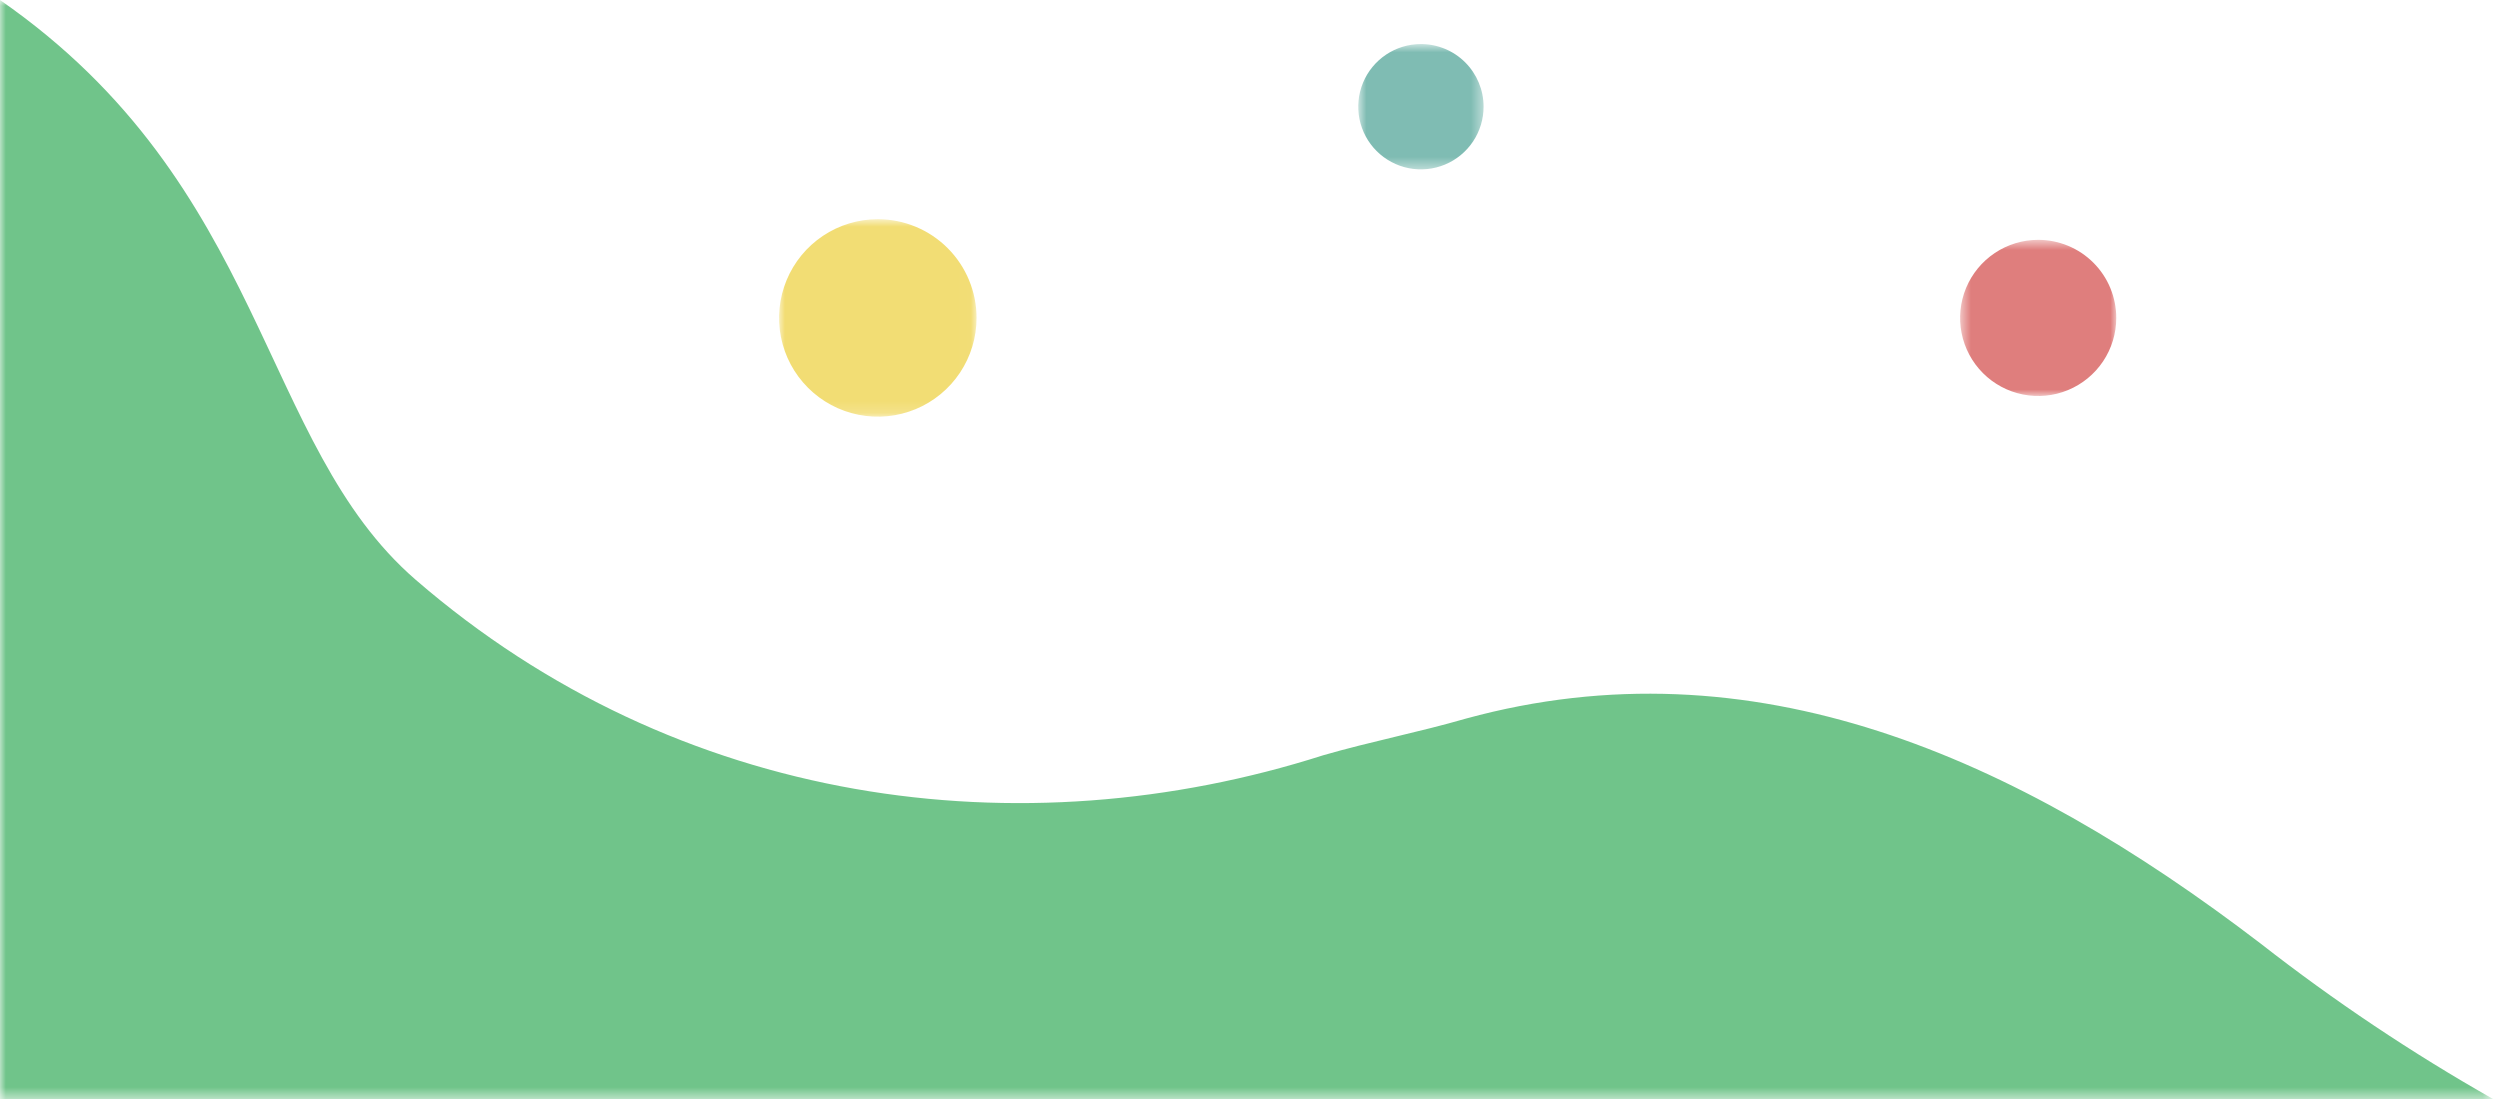 <svg width="215" height="95" viewBox="0 0 215 95" fill="none" xmlns="http://www.w3.org/2000/svg">
<mask id="mask0_1233_13691" style="mask-type:luminance" maskUnits="userSpaceOnUse" x="0" y="0" width="215" height="95">
<path d="M214.401 0H0V94.513H214.401V0Z" fill="white"/>
</mask>
<g mask="url(#mask0_1233_13691)">
<path d="M35.751 49.863C58.315 69.383 87.839 73.249 113.8 64.952C117.9 63.767 122 62.977 126.1 61.791C150.695 55.075 173.24 64.952 194.418 81.149C200.742 86.088 207.42 90.555 214.4 94.513H0V0C23.037 15.989 22.233 38.17 35.751 49.863Z" fill="#70C48A"/>
</g>
<mask id="mask1_1233_13691" style="mask-type:luminance" maskUnits="userSpaceOnUse" x="116" y="3" width="12" height="12">
<path d="M127.587 3.788H116.81V14.565H127.587V3.788Z" fill="white"/>
</mask>
<g mask="url(#mask1_1233_13691)">
<path d="M127.588 9.176C127.588 10.242 127.272 11.284 126.68 12.171C126.087 13.057 125.246 13.748 124.261 14.156C123.276 14.564 122.193 14.67 121.147 14.463C120.102 14.255 119.142 13.741 118.388 12.988C117.634 12.234 117.121 11.274 116.913 10.228C116.705 9.183 116.812 8.099 117.22 7.114C117.628 6.13 118.319 5.288 119.205 4.696C120.091 4.104 121.133 3.788 122.199 3.788C123.628 3.788 124.999 4.356 126.009 5.366C127.02 6.377 127.588 7.747 127.588 9.176Z" fill="#7FBCB3"/>
</g>
<mask id="mask2_1233_13691" style="mask-type:luminance" maskUnits="userSpaceOnUse" x="67" y="18" width="17" height="18">
<path d="M83.984 18.851H67V35.835H83.984V18.851Z" fill="white"/>
</mask>
<g mask="url(#mask2_1233_13691)">
<path d="M83.984 27.342C83.984 29.022 83.486 30.664 82.553 32.06C81.62 33.457 80.294 34.545 78.742 35.188C77.191 35.831 75.483 35.999 73.836 35.671C72.189 35.343 70.675 34.535 69.488 33.347C68.3 32.159 67.492 30.646 67.164 28.999C66.836 27.352 67.004 25.644 67.647 24.093C68.29 22.541 69.378 21.215 70.775 20.282C72.171 19.349 73.813 18.851 75.493 18.851C76.608 18.851 77.712 19.07 78.742 19.497C79.773 19.924 80.709 20.549 81.497 21.338C82.286 22.126 82.911 23.062 83.338 24.093C83.765 25.123 83.984 26.227 83.984 27.342Z" fill="#F2DD74"/>
</g>
<mask id="mask3_1233_13691" style="mask-type:luminance" maskUnits="userSpaceOnUse" x="168" y="20" width="14" height="15">
<path d="M181.998 20.627H168.569V34.056H181.998V20.627Z" fill="white"/>
</mask>
<g mask="url(#mask3_1233_13691)">
<path d="M181.999 27.342C181.999 28.67 181.605 29.968 180.867 31.072C180.129 32.176 179.08 33.037 177.853 33.545C176.626 34.054 175.276 34.187 173.974 33.927C172.671 33.668 171.475 33.029 170.536 32.09C169.597 31.15 168.957 29.954 168.698 28.651C168.439 27.349 168.572 25.998 169.08 24.771C169.589 23.544 170.45 22.496 171.554 21.758C172.658 21.02 173.956 20.627 175.285 20.627C176.166 20.627 177.04 20.8 177.854 21.138C178.669 21.475 179.409 21.97 180.032 22.593C180.656 23.217 181.151 23.957 181.488 24.772C181.825 25.587 181.999 26.46 181.999 27.342Z" fill="#DF7E7D"/>
</g>
</svg>
